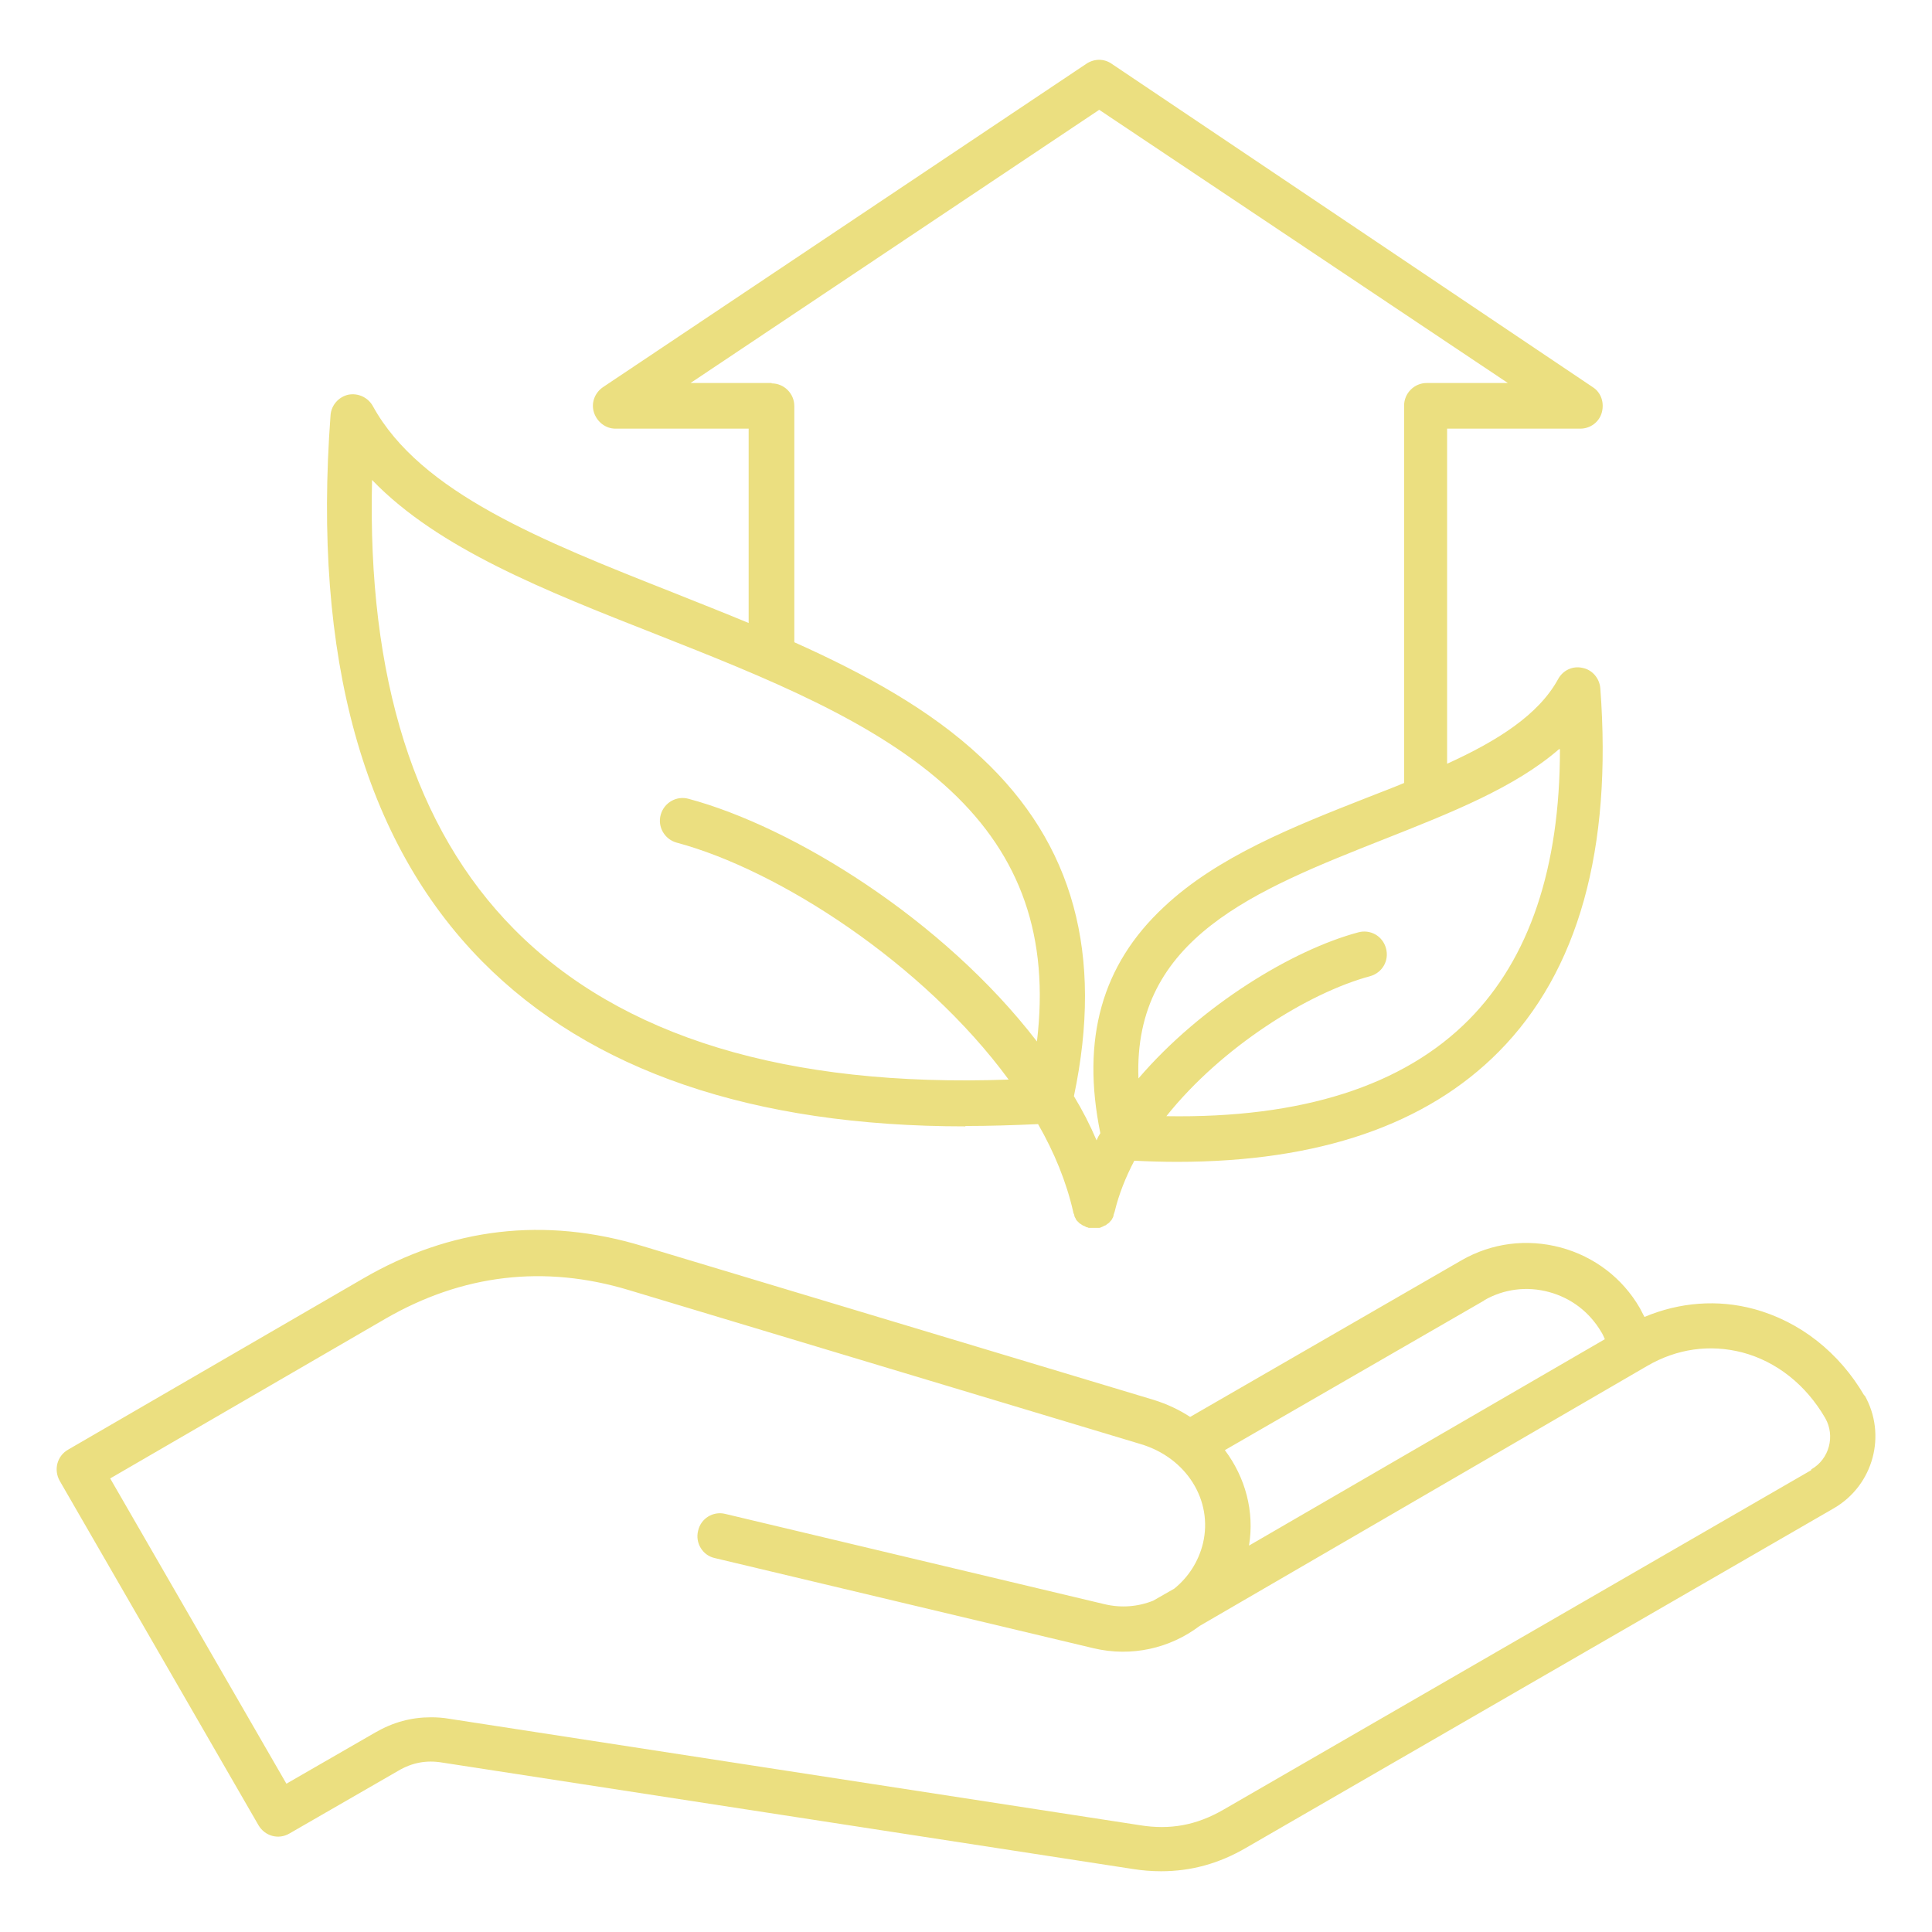 <svg viewBox="0 0 512 512" version="1.1" xmlns="http://www.w3.org/2000/svg" id="Layer_1">
  
  <defs>
    <style>
      .st0 {
        fill: #ebdf80;
      }
    </style>
  </defs>
  <path d="M255.9,298.4c6.2,0,12.6-.2,19.2-.5,4.3,7.5,7.5,15.3,9.3,23.2,0,0,0,0,0,0,0,.3.2.6.3.9,0,0,0,.1,0,.2.1.3.2.5.4.8,0,0,0,0,0,.1.1.2.3.4.5.6,0,0,0,0,0,0,.2.2.4.4.6.6,0,0,0,0,.1,0,.2.2.5.3.7.5,0,0,0,0,.1,0,.2.1.5.2.8.4,0,0,0,0,0,0,.2,0,.4.1.6.2,0,0,.1,0,.2,0,0,0,.2,0,.3,0,.3,0,.6,0,.9,0h0c.3,0,.6,0,.9,0,0,0,.2,0,.3,0,0,0,.1,0,.2,0,.2,0,.4-.1.6-.2,0,0,0,0,0,0,.3-.1.5-.2.8-.4,0,0,0,0,.1,0,.3-.1.5-.3.7-.5,0,0,0,0,.1,0,.2-.2.5-.4.6-.6,0,0,0,0,0,0,.2-.2.4-.4.5-.6,0,0,0,0,0-.1.2-.2.3-.5.4-.8,0,0,0-.1,0-.2.1-.3.2-.6.3-.9,0,0,0,0,0,0,1.1-4.6,2.9-9.1,5.2-13.5,3.9.2,7.7.3,11.4.3,37.4,0,66-9.8,85.2-29.2,21.1-21.3,30.1-53.7,26.9-96.3-.2-2.6-2.1-4.9-4.7-5.4-2.6-.6-5.2.6-6.5,3-5.2,9.5-16.2,16.4-29.4,22.4v-88.8h35.3c2.6,0,5-1.7,5.7-4.3s-.2-5.3-2.4-6.7L294.6,16.9c-2-1.4-4.6-1.4-6.7,0l-128.1,85.7c-2.2,1.5-3.2,4.2-2.4,6.7s3.1,4.3,5.7,4.3h35.3v51.5c-6.7-2.8-13.4-5.4-20.1-8.1-34.4-13.6-66.9-26.4-79.5-49.4-1.3-2.3-3.9-3.5-6.5-3-2.6.6-4.5,2.8-4.7,5.4-4.8,64.2,8.7,112.9,40.2,144.8,28.7,29,71.7,43.7,128,43.7h0ZM413.4,198.6c0,31.4-8.1,55.4-24.1,71.6-17.4,17.6-44.4,26.2-80.2,25.6,14.6-18.3,37.6-32.7,54-37.1,3.2-.9,5.1-4.1,4.2-7.4s-4.2-5.1-7.4-4.2c-17.2,4.6-41.5,19.2-58.2,38.7-1.4-37.2,31-49.9,65.1-63.4,17.7-7,34.7-13.7,46.4-23.9h0ZM204.5,101.5h-21.5l108.3-72.4,108.3,72.4h-21.5c-3.3,0-6,2.7-6,6v100c-3.1,1.3-6.3,2.5-9.6,3.8-19.6,7.7-39.9,15.7-54.1,29.1-16.4,15.3-21.9,34.9-16.8,59.9-.4.6-.7,1.2-1,1.9-1.7-4-3.7-7.9-6-11.7,7.9-37.6-.1-66.9-24.5-89.7-13.6-12.8-31.1-22.3-49.6-30.6v-62.6c0-3.3-2.7-6-6-6h0ZM98.7,127.3c17.5,18.1,45.7,29.2,75.2,40.8,28.6,11.3,58.3,23,78,41.4,18.7,17.5,26.2,38.9,22.9,66.5-24.9-32.4-64.7-56.9-92.3-64.3-3.2-.9-6.5,1-7.4,4.2s1,6.5,4.2,7.4c27,7.2,65.4,32,88,62.8-58.8,2.1-102.8-11.3-131.1-39.9-26.3-26.6-38.9-66.6-37.6-119h0ZM494.1,369.9c-6.7-11.5-17.1-19.7-29.3-23-9.6-2.6-19.7-1.8-29,2.1-.4-.8-.8-1.5-1.2-2.3-4.6-8-12.1-13.7-21-16.1-9-2.4-18.3-1.2-26.3,3.4l-71.9,41.5c-2.9-1.9-6.1-3.4-9.6-4.5l-135.6-40.8c-25.8-7.8-50.8-4.9-74.1,8.7l-78.1,45.3c-2.9,1.7-3.8,5.3-2.2,8.2l52.7,91.3c1.7,2.9,5.3,3.9,8.2,2.2l28.8-16.6c3.7-2.2,7.5-2.9,11.7-2.2l183,28.2c2.5.4,5,.6,7.5.6,7.9,0,15.3-2,22.5-6.2l155.8-90c10.5-6.1,14.1-19.5,8.1-30ZM393.3,344.6c5.2-3,11.3-3.8,17.2-2.2s10.7,5.3,13.8,10.5c.4.6.7,1.3,1,2l-94.3,54.7c1.5-9.1-1-18.1-6.4-25.3l68.8-39.7ZM480,389.6l-155.8,90c-7.1,4.1-14.1,5.4-22.1,4.1l-183-28.2c-1.7-.3-3.3-.4-4.9-.4-5.2,0-10,1.3-14.7,4l-23.6,13.6-46.7-80.9,72.9-42.3c20.4-11.8,42.1-14.4,64.6-7.6l135.6,40.8c12.1,3.6,19.2,14.9,16.5,26.3-1.2,4.9-3.9,9-7.6,12l-5.6,3.2c-4,1.6-8.5,2-13,.9l-100.4-23.9c-3.2-.8-6.5,1.2-7.2,4.5-.8,3.2,1.2,6.5,4.4,7.2l100.4,23.9c10.1,2.4,20.3,0,28.1-5.9l118.6-68.9c7.9-4.6,16.6-5.8,25.2-3.6,9.1,2.4,16.9,8.6,22,17.4,2.7,4.7,1.1,10.9-3.7,13.6h0Z" class="st0"></path>
</svg>
